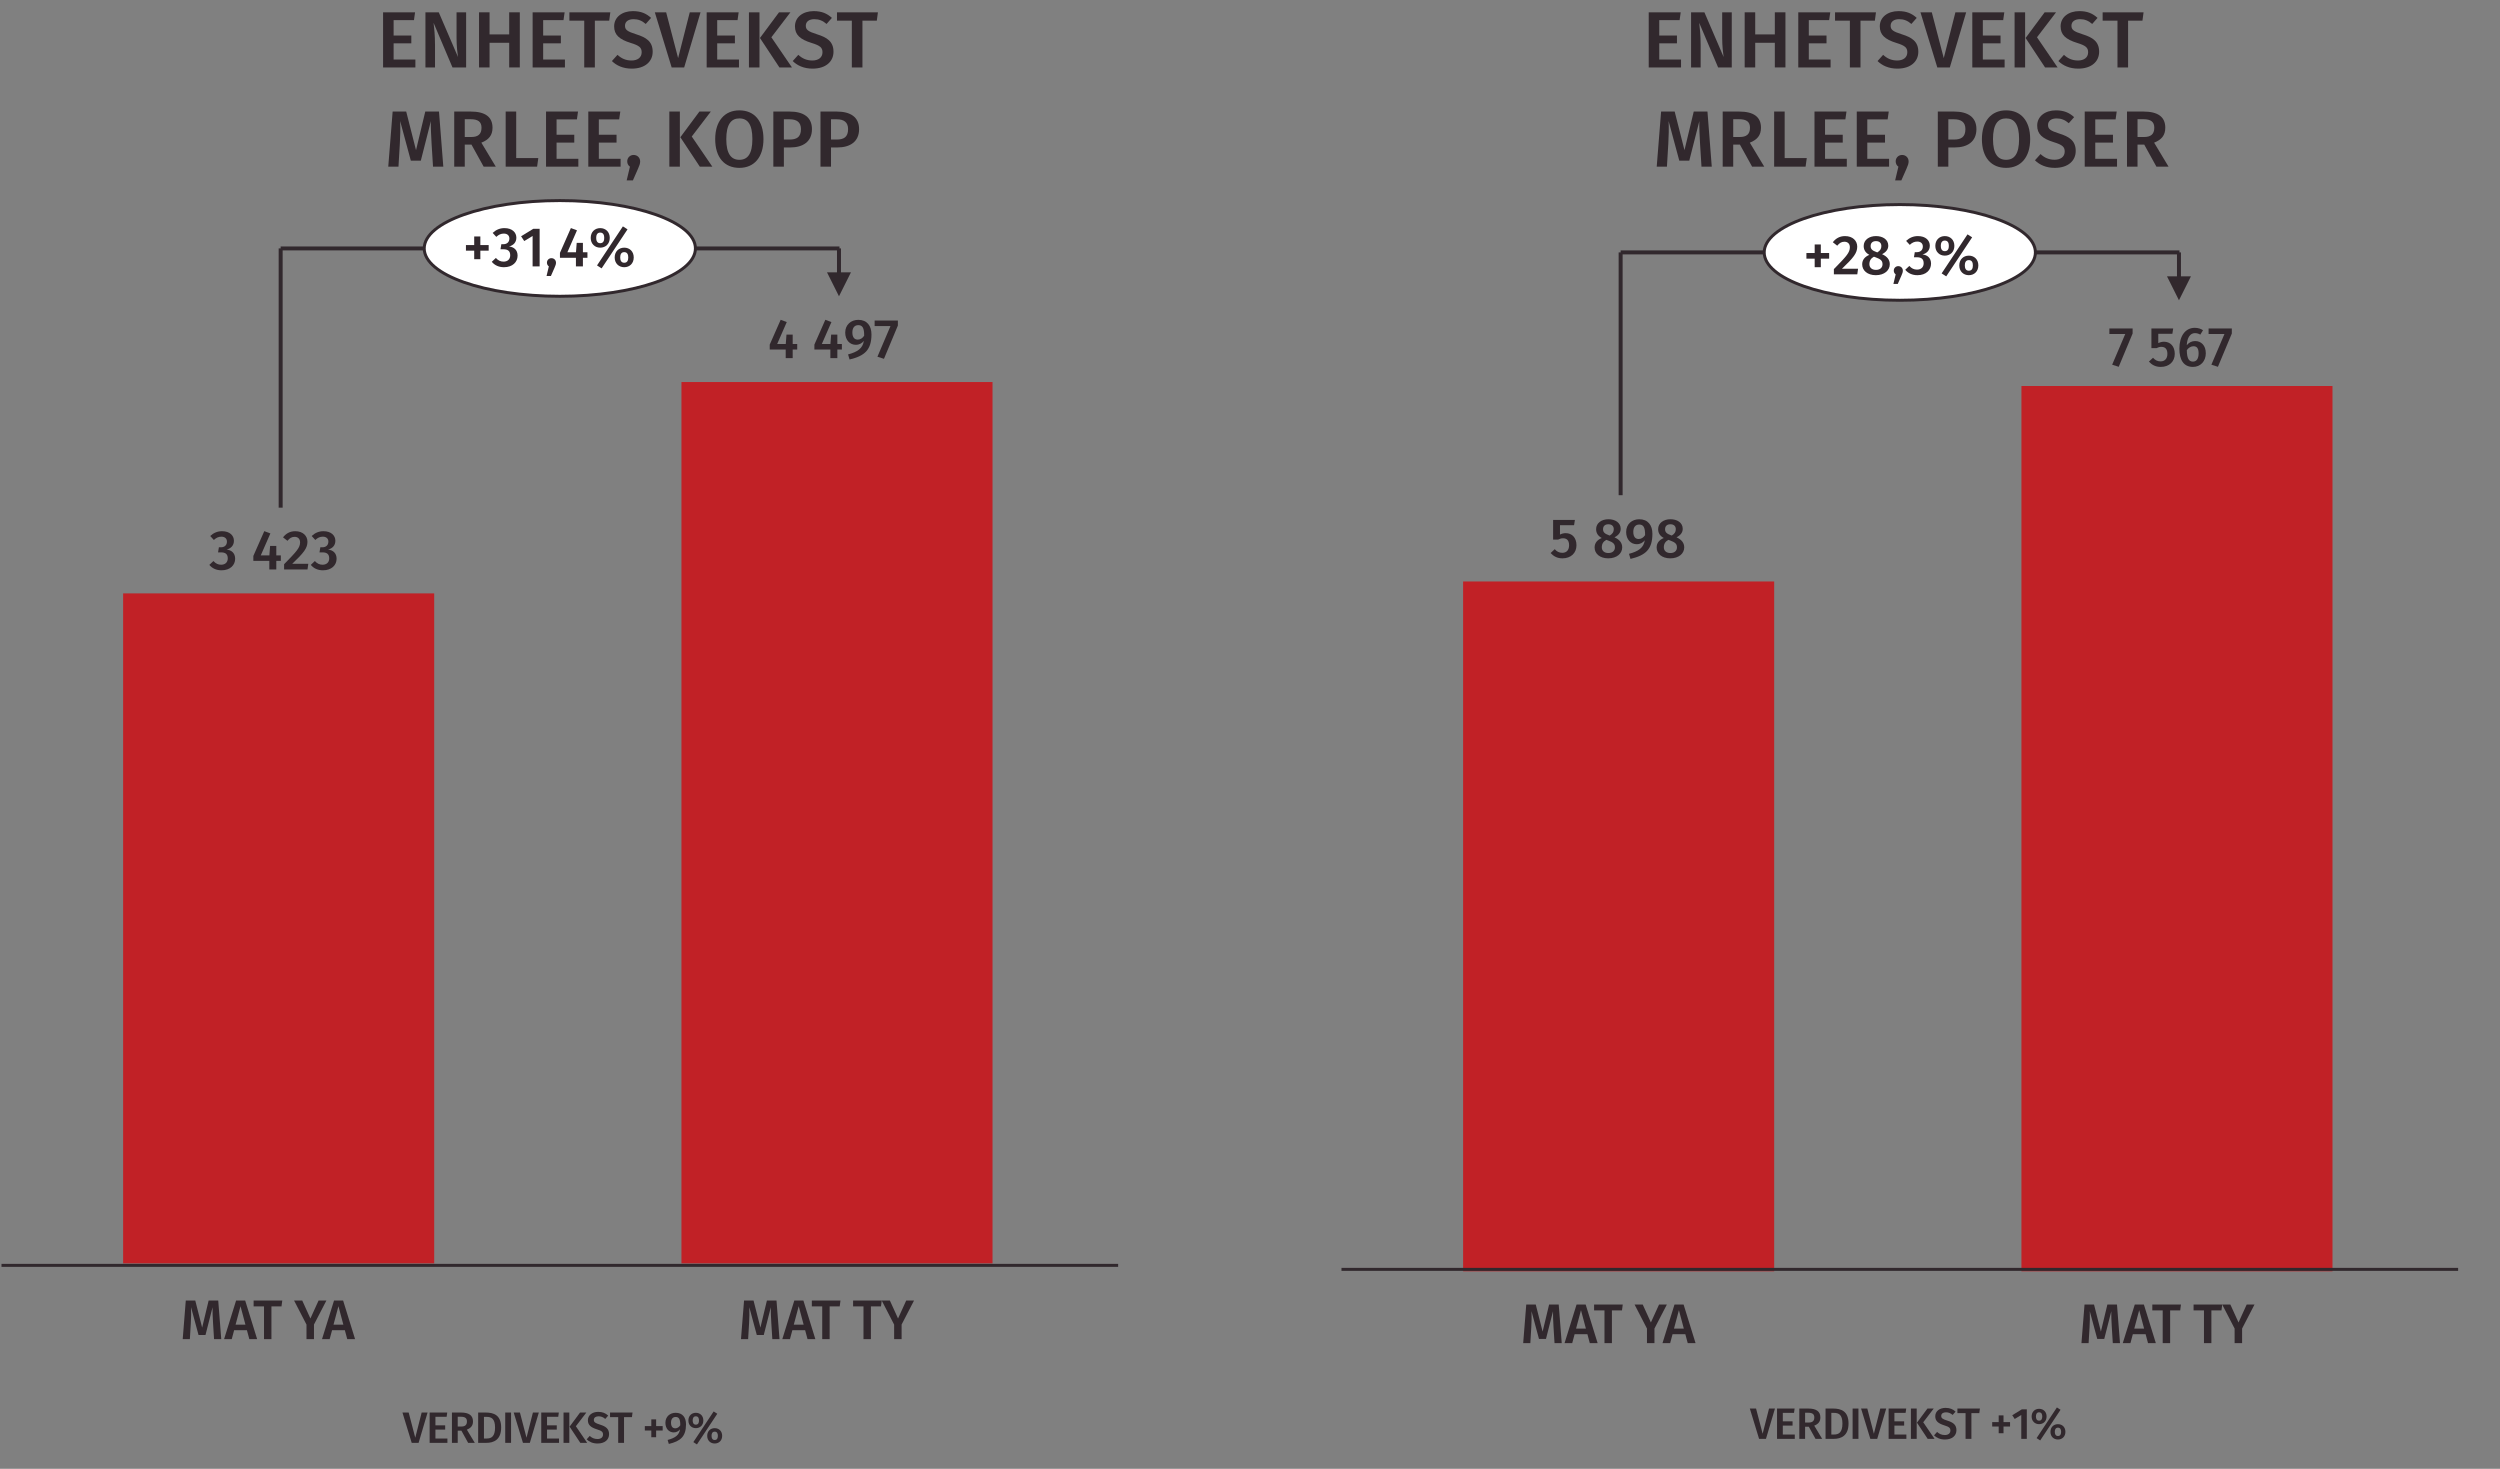 <!-- Generator: Adobe Illustrator 24.1.0, SVG Export Plug-In  -->
<svg version="1.1" xmlns="http://www.w3.org/2000/svg" xmlns:xlink="http://www.w3.org/1999/xlink" x="0px" y="0px"
	 width="626.875px" height="368.298px" viewBox="0 0 626.875 368.298" style="enable-background:new 0 0 626.875 368.298;"
	 xml:space="preserve">
<rect x="0" y="0" width="626.875" height="368.298" fill="#808080" stroke="none"/>
<style type="text/css">
	.st0{fill:#C12126;}
	.st1{clip-path:url(#SVGID_2_);fill:none;stroke:#31282D;stroke-width:0.75;stroke-linejoin:round;stroke-miterlimit:10;}
	.st2{clip-path:url(#SVGID_4_);}
	.st3{fill:#31282D;}
	.st4{clip-path:url(#SVGID_6_);}
	.st5{fill:none;stroke:#31282D;stroke-linejoin:round;stroke-miterlimit:10;}
	.st6{clip-path:url(#SVGID_8_);fill:#FFFFFF;}
	.st7{clip-path:url(#SVGID_8_);fill:none;stroke:#31282D;stroke-width:0.75;stroke-linejoin:round;stroke-miterlimit:10;}
	.st8{clip-path:url(#SVGID_10_);fill:#C12126;}
	.st9{clip-path:url(#SVGID_12_);fill:none;stroke:#31282D;stroke-width:0.75;stroke-linejoin:round;stroke-miterlimit:10;}
	.st10{clip-path:url(#SVGID_14_);}
	.st11{clip-path:url(#SVGID_16_);}
	.st12{clip-path:url(#SVGID_18_);fill:#31282D;}
	.st13{clip-path:url(#SVGID_18_);fill:none;stroke:#31282D;stroke-linejoin:round;stroke-miterlimit:10;}
	.st14{clip-path:url(#SVGID_20_);fill:#FFFFFF;}
	.st15{clip-path:url(#SVGID_20_);fill:none;stroke:#31282D;stroke-width:0.75;stroke-linejoin:round;stroke-miterlimit:10;}
	.st16{clip-path:url(#SVGID_22_);fill:none;stroke:#31282D;stroke-width:0.75;stroke-linejoin:round;stroke-miterlimit:10;}
	.st17{clip-path:url(#SVGID_28_);fill:#FFFFFF;}
	.st18{clip-path:url(#SVGID_28_);fill:none;stroke:#31282D;stroke-width:0.75;stroke-linejoin:round;stroke-miterlimit:10;}
	.st19{clip-path:url(#SVGID_30_);fill:#C12126;}
	.st20{clip-path:url(#SVGID_32_);fill:none;stroke:#31282D;stroke-width:0.75;stroke-linejoin:round;stroke-miterlimit:10;}
	.st21{clip-path:url(#SVGID_38_);fill:#31282D;}
	.st22{clip-path:url(#SVGID_38_);fill:none;stroke:#31282D;stroke-linejoin:round;stroke-miterlimit:10;}
	.st23{clip-path:url(#SVGID_40_);fill:#FFFFFF;}
	.st24{clip-path:url(#SVGID_40_);fill:none;stroke:#31282D;stroke-width:0.75;stroke-linejoin:round;stroke-miterlimit:10;}
</style>
<defs>
</defs>
<path class="st0" d="M170.875,95.794h78v221h-78V95.794z M30.875,148.794h78v168h-78V148.794z"/>
<g>
	<defs>
		<rect id="SVGID_1_" y="74.794" width="285.875" height="248"/>
	</defs>
	<clipPath id="SVGID_2_">
		<use xlink:href="#SVGID_1_"  style="overflow:visible;"/>
	</clipPath>
	<line class="st1" x1="0.375" y1="317.294" x2="280.375" y2="317.294"/>
</g>
<g>
	<defs>
		<rect id="SVGID_3_" y="127.793" width="192.875" height="20"/>
	</defs>
	<clipPath id="SVGID_4_">
		<use xlink:href="#SVGID_3_"  style="overflow:visible;"/>
	</clipPath>
	<g class="st2">
		<path class="st3" d="M58.656,135.594c0,1.177-0.729,1.919-1.835,2.214c1.177,0.111,2.143,0.84,2.143,2.297
			c0,1.611-1.261,2.899-3.418,2.899c-1.289,0-2.325-0.477-3.054-1.358l1.023-0.967c0.574,0.645,1.19,0.925,1.933,0.925
			c1.008,0,1.667-0.603,1.667-1.583c0-1.121-0.63-1.513-1.695-1.513h-0.742l0.21-1.274h0.504c0.882,0,1.513-0.505,1.513-1.43
			c0-0.77-0.546-1.232-1.387-1.232c-0.729,0-1.303,0.267-1.891,0.826l-0.911-0.994c0.841-0.799,1.821-1.204,2.956-1.204
			C57.619,133.2,58.656,134.292,58.656,135.594z"/>
		<path class="st3" d="M69.282,140.637v2.157h-1.751v-2.157h-4.006v-1.232l2.745-6.22l1.527,0.574l-2.409,5.505h2.157l0.182-2.367
			h1.555v2.367h1.135v1.373H69.282z"/>
		<path class="st3" d="M77.094,135.847c0,1.597-0.911,2.759-3.824,5.532h4.034l-0.196,1.415h-5.869v-1.316
			c3.222-3.278,4.006-4.16,4.006-5.491c0-0.868-0.546-1.373-1.359-1.373c-0.742,0-1.232,0.309-1.807,0.995l-1.107-0.869
			c0.756-0.98,1.751-1.54,3.054-1.54C75.973,133.2,77.094,134.375,77.094,135.847z"/>
		<path class="st3" d="M84.093,135.594c0,1.177-0.729,1.919-1.835,2.214c1.177,0.111,2.143,0.84,2.143,2.297
			c0,1.611-1.261,2.899-3.418,2.899c-1.289,0-2.325-0.477-3.054-1.358l1.023-0.967c0.574,0.645,1.19,0.925,1.933,0.925
			c1.008,0,1.667-0.603,1.667-1.583c0-1.121-0.63-1.513-1.695-1.513h-0.742l0.21-1.274h0.504c0.882,0,1.513-0.505,1.513-1.43
			c0-0.77-0.546-1.232-1.387-1.232c-0.729,0-1.303,0.267-1.891,0.826l-0.911-0.994c0.841-0.799,1.821-1.204,2.956-1.204
			C83.057,133.2,84.093,134.292,84.093,135.594z"/>
	</g>
</g>
<g>
	<defs>
		<rect id="SVGID_5_" x="86.875" y="74.793" width="199" height="20.001"/>
	</defs>
	<clipPath id="SVGID_6_">
		<use xlink:href="#SVGID_5_"  style="overflow:visible;"/>
	</clipPath>
	<g class="st4">
		<path class="st3" d="M198.767,87.637v2.157h-1.751v-2.157h-4.006v-1.232l2.745-6.22l1.527,0.574l-2.409,5.505h2.157l0.182-2.367
			h1.555v2.367h1.135v1.373H198.767z"/>
		<path class="st3" d="M209.966,87.637v2.157h-1.751v-2.157h-4.006v-1.232l2.745-6.22l1.527,0.574l-2.409,5.505h2.157l0.182-2.367
			h1.555v2.367h1.135v1.373H209.966z"/>
		<path class="st3" d="M218.521,83.855c0,3.88-1.709,5.394-5.491,6.29l-0.378-1.275c2.354-0.616,3.698-1.526,3.95-3.39
			c-0.448,0.574-1.106,0.98-2.017,0.98c-1.457,0-2.647-1.162-2.647-3.067c0-1.976,1.457-3.193,3.278-3.193
			C217.4,80.2,218.521,81.684,218.521,83.855z M216.686,84.191c0.028-1.946-0.42-2.661-1.471-2.661
			c-0.911,0-1.485,0.631-1.485,1.835c0,1.289,0.588,1.793,1.345,1.793C215.72,85.158,216.266,84.808,216.686,84.191z"/>
		<path class="st3" d="M221.654,89.976l-1.639-0.532l3.278-7.689h-3.979v-1.387h5.827v1.261L221.654,89.976z"/>
	</g>
</g>
<path class="st3" d="M213.375,68.294l-3,6l-3-6H213.375z M210.875,69.294h-1v-7h1V69.294z"/>
<line class="st5" x1="70.375" y1="127.294" x2="70.375" y2="62.294"/>
<line class="st5" x1="70.375" y1="62.294" x2="210.5" y2="62.294"/>
<g>
	<path class="st3" d="M53.673,335.795l-0.252-4.048c-0.084-1.429-0.154-2.928-0.126-3.95l-1.765,6.947h-1.751l-1.877-6.962
		c0.056,1.303,0.028,2.634-0.056,4.021l-0.238,3.992h-1.793l0.77-9.68h2.381l1.723,6.78l1.625-6.78h2.409l0.756,9.68H53.673z"/>
	<path class="st3" d="M58.709,333.554l-0.602,2.241h-1.919l3.011-9.68h2.283l2.998,9.68h-1.961l-0.602-2.241H58.709z M60.307,327.53
		l-1.233,4.623h2.465L60.307,327.53z"/>
	<path class="st3" d="M68.063,327.587v8.208H66.2v-8.208h-2.605v-1.472h7.186l-0.196,1.472H68.063z"/>
	<path class="st3" d="M78.73,335.795h-1.877v-3.656l-3.109-6.023h2.045l2.045,4.497l2.045-4.497h1.961l-3.11,6.01V335.795z"/>
	<path class="st3" d="M83.265,333.554l-0.602,2.241h-1.919l3.011-9.68h2.283l2.998,9.68h-1.961l-0.602-2.241H83.265z M84.862,327.53
		l-1.233,4.623h2.465L84.862,327.53z"/>
</g>
<g>
	<path class="st3" d="M193.659,335.795l-0.252-4.048c-0.084-1.429-0.154-2.928-0.126-3.95l-1.765,6.947h-1.751l-1.877-6.962
		c0.056,1.303,0.028,2.634-0.056,4.021l-0.238,3.992h-1.793l0.77-9.68h2.381l1.723,6.78l1.625-6.78h2.409l0.756,9.68H193.659z"/>
	<path class="st3" d="M198.681,333.554l-0.602,2.241h-1.919l3.011-9.68h2.283l2.998,9.68h-1.961l-0.602-2.241H198.681z
		 M200.278,327.53l-1.233,4.623h2.465L200.278,327.53z"/>
	<path class="st3" d="M208.035,327.587v8.208h-1.863v-8.208h-2.605v-1.472h7.186l-0.196,1.472H208.035z"/>
	<path class="st3" d="M218.381,327.587v8.208h-1.863v-8.208h-2.605v-1.472h7.186l-0.196,1.472H218.381z"/>
	<path class="st3" d="M226.08,335.795h-1.877v-3.656l-3.109-6.023h2.045l2.045,4.497l2.045-4.497h1.961l-3.11,6.01V335.795z"/>
</g>
<g>
	<defs>
		<rect id="SVGID_7_" y="16.91" width="626.875" height="351.388"/>
	</defs>
	<clipPath id="SVGID_8_">
		<use xlink:href="#SVGID_7_"  style="overflow:visible;"/>
	</clipPath>
	<path class="st6" d="M106.375,62.294c0-6.627,15.222-12,34-12s34,5.373,34,12c0,6.627-15.222,12-34,12
		S106.375,68.921,106.375,62.294"/>
	<ellipse class="st7" cx="140.375" cy="62.294" rx="34" ry="12"/>
</g>
<g>
	<path class="st3" d="M122.534,61.444v1.414h-2.087v2.144h-1.541v-2.144h-2.073v-1.414h2.073V59.3h1.541v2.144H122.534z"/>
	<path class="st3" d="M129.477,59.594c0,1.177-0.729,1.919-1.835,2.214c1.177,0.111,2.143,0.84,2.143,2.297
		c0,1.611-1.261,2.899-3.418,2.899c-1.289,0-2.325-0.477-3.054-1.358l1.023-0.967c0.574,0.645,1.19,0.925,1.933,0.925
		c1.009,0,1.667-0.603,1.667-1.583c0-1.121-0.63-1.513-1.695-1.513h-0.742l0.21-1.274h0.504c0.882,0,1.513-0.505,1.513-1.43
		c0-0.77-0.546-1.232-1.387-1.232c-0.729,0-1.303,0.267-1.891,0.826l-0.911-0.994c0.841-0.799,1.821-1.204,2.956-1.204
		C128.441,57.2,129.477,58.292,129.477,59.594z"/>
	<path class="st3" d="M133.55,66.794v-7.62l-2.101,1.274l-0.784-1.204l3.067-1.877h1.583v9.427H133.55z"/>
	<path class="st3" d="M139.415,65.87c0,0.364-0.112,0.7-0.364,1.261l-0.91,2.073h-1.093l0.574-2.409
		c-0.308-0.21-0.476-0.546-0.476-0.938c0-0.63,0.49-1.121,1.121-1.121C138.925,64.735,139.415,65.226,139.415,65.87z"/>
	<path class="st3" d="M146.165,64.637v2.157h-1.751v-2.157h-4.006v-1.232l2.745-6.22l1.527,0.574l-2.409,5.505h2.157l0.182-2.367
		h1.555v2.367h1.135v1.373H146.165z"/>
	<path class="st3" d="M152.899,59.651c0,1.498-1.037,2.451-2.396,2.451c-1.345,0-2.381-0.953-2.381-2.451
		c0-1.499,1.037-2.451,2.381-2.451C151.862,57.2,152.899,58.152,152.899,59.651z M149.495,59.651c0,0.658,0.21,1.33,1.008,1.33
		c0.812,0,1.009-0.658,1.009-1.33c0-0.658-0.196-1.331-1.009-1.331C149.705,58.32,149.495,58.978,149.495,59.651z M150.853,67.298
		l-1.148-0.742l6.485-9.791l1.163,0.742L150.853,67.298z M158.908,64.553c0,1.499-1.022,2.451-2.381,2.451s-2.396-0.952-2.396-2.451
		s1.037-2.451,2.396-2.451S158.908,63.054,158.908,64.553z M155.518,64.553c0,0.658,0.21,1.331,1.009,1.331
		c0.812,0,1.008-0.658,1.008-1.331c0-0.658-0.196-1.331-1.008-1.331C155.728,63.222,155.518,63.88,155.518,64.553z"/>
</g>
<g>
	<path class="st3" d="M98.698,5.048v3.86h4.441v1.961h-4.441v4.061h5.461v1.98h-8.102V3.087h8.022l-0.28,1.961H98.698z"/>
	<path class="st3" d="M113.459,16.91l-4.741-11.183c0.14,1.221,0.36,2.98,0.36,5.541v5.642h-2.401V3.087h3.341l4.821,11.203
		c-0.12-0.761-0.36-2.761-0.36-4.722V3.087h2.401V16.91H113.459z"/>
	<path class="st3" d="M122.758,10.729v6.182h-2.641V3.087h2.641v5.541h4.921V3.087h2.661V16.91h-2.661v-6.182H122.758z"/>
	<path class="st3" d="M136.198,5.048v3.86h4.441v1.961h-4.441v4.061h5.461v1.98h-8.102V3.087h8.022l-0.28,1.961H136.198z"/>
	<path class="st3" d="M149.159,5.188V16.91h-2.661V5.188h-3.721V3.087h10.262l-0.28,2.101H149.159z"/>
	<path class="st3" d="M163.259,4.487l-1.34,1.521c-0.96-0.84-1.92-1.2-3.061-1.2c-1.24,0-2.141,0.561-2.141,1.641
		c0,1,0.541,1.44,2.841,2.16c2.42,0.76,4.101,1.761,4.101,4.361c0,2.48-1.94,4.24-5.241,4.24c-2.201,0-3.841-0.78-4.981-1.9
		l1.4-1.561c0.96,0.9,2.081,1.421,3.521,1.421c1.48,0,2.541-0.721,2.541-2.061c0-1.16-0.58-1.681-2.741-2.341
		c-2.9-0.899-4.161-2.061-4.161-4.16c0-2.301,1.98-3.821,4.701-3.821C160.719,2.787,162.059,3.388,163.259,4.487z"/>
	<path class="st3" d="M168.418,16.91l-4.221-13.823h2.841l3,11.482l2.92-11.482h2.701l-4.101,13.823H168.418z"/>
	<path class="st3" d="M179.838,5.048v3.86h4.441v1.961h-4.441v4.061h5.461v1.98h-8.102V3.087h8.022l-0.28,1.961H179.838z"/>
	<path class="st3" d="M187.797,16.91V3.087h2.641V16.91H187.797z M198.58,16.91h-3.141l-4.881-7.382l4.781-6.441h2.86l-4.781,6.262
		L198.58,16.91z"/>
	<path class="st3" d="M208.599,4.487l-1.34,1.521c-0.96-0.84-1.92-1.2-3.061-1.2c-1.24,0-2.141,0.561-2.141,1.641
		c0,1,0.541,1.44,2.841,2.16c2.42,0.76,4.101,1.761,4.101,4.361c0,2.48-1.94,4.24-5.241,4.24c-2.201,0-3.841-0.78-4.981-1.9
		l1.4-1.561c0.96,0.9,2.081,1.421,3.521,1.421c1.48,0,2.541-0.721,2.541-2.061c0-1.16-0.58-1.681-2.741-2.341
		c-2.9-0.899-4.161-2.061-4.161-4.16c0-2.301,1.98-3.821,4.701-3.821C206.059,2.787,207.399,3.388,208.599,4.487z"/>
	<path class="st3" d="M216.258,5.188V16.91h-2.661V5.188h-3.721V3.087h10.262l-0.28,2.101H216.258z"/>
</g>
<g>
	<path class="st3" d="M416.058,5.048v3.86h4.441v1.961h-4.441v4.061h5.462v1.98h-8.103V3.087h8.022l-0.28,1.961H416.058z"/>
	<path class="st3" d="M430.819,16.91l-4.741-11.183c0.14,1.221,0.36,2.98,0.36,5.541v5.642h-2.401V3.087h3.341l4.821,11.203
		c-0.12-0.761-0.36-2.761-0.36-4.722V3.087h2.401V16.91H430.819z"/>
	<path class="st3" d="M440.118,10.729v6.182h-2.641V3.087h2.641v5.541h4.921V3.087h2.661V16.91h-2.661v-6.182H440.118z"/>
	<path class="st3" d="M453.558,5.048v3.86h4.441v1.961h-4.441v4.061h5.462v1.98h-8.103V3.087h8.022l-0.28,1.961H453.558z"/>
	<path class="st3" d="M466.518,5.188V16.91h-2.661V5.188h-3.721V3.087h10.263l-0.28,2.101H466.518z"/>
	<path class="st3" d="M480.619,4.487l-1.341,1.521c-0.96-0.84-1.92-1.2-3.061-1.2c-1.24,0-2.141,0.561-2.141,1.641
		c0,1,0.541,1.44,2.841,2.16c2.421,0.76,4.102,1.761,4.102,4.361c0,2.48-1.94,4.24-5.241,4.24c-2.201,0-3.841-0.78-4.981-1.9
		l1.4-1.561c0.96,0.9,2.08,1.421,3.521,1.421c1.48,0,2.541-0.721,2.541-2.061c0-1.16-0.58-1.681-2.741-2.341
		c-2.9-0.899-4.16-2.061-4.16-4.16c0-2.301,1.98-3.821,4.7-3.821C478.078,2.787,479.419,3.388,480.619,4.487z"/>
	<path class="st3" d="M485.778,16.91l-4.222-13.823h2.841l3.001,11.482l2.92-11.482h2.701l-4.101,13.823H485.778z"/>
	<path class="st3" d="M497.197,5.048v3.86h4.441v1.961h-4.441v4.061h5.462v1.98h-8.103V3.087h8.022l-0.28,1.961H497.197z"/>
	<path class="st3" d="M505.157,16.91V3.087h2.641V16.91H505.157z M515.939,16.91h-3.141l-4.881-7.382l4.781-6.441h2.86l-4.781,6.262
		L515.939,16.91z"/>
	<path class="st3" d="M525.959,4.487l-1.341,1.521c-0.96-0.84-1.92-1.2-3.061-1.2c-1.24,0-2.141,0.561-2.141,1.641
		c0,1,0.541,1.44,2.841,2.16c2.421,0.76,4.102,1.761,4.102,4.361c0,2.48-1.94,4.24-5.241,4.24c-2.201,0-3.841-0.78-4.981-1.9
		l1.4-1.561c0.96,0.9,2.08,1.421,3.521,1.421c1.48,0,2.541-0.721,2.541-2.061c0-1.16-0.58-1.681-2.741-2.341
		c-2.9-0.899-4.16-2.061-4.16-4.16c0-2.301,1.98-3.821,4.7-3.821C523.418,2.787,524.759,3.388,525.959,4.487z"/>
	<path class="st3" d="M533.618,5.188V16.91h-2.661V5.188h-3.721V3.087h10.263l-0.28,2.101H533.618z"/>
</g>
<g>
	<path class="st3" d="M108.58,41.794l-0.36-5.781c-0.12-2.04-0.22-4.181-0.18-5.642l-2.521,9.923h-2.5l-2.681-9.942
		c0.08,1.86,0.04,3.761-0.08,5.741l-0.34,5.701h-2.561l1.1-13.823h3.401l2.46,9.683l2.32-9.683h3.441l1.08,13.823H108.58z"/>
	<path class="st3" d="M116.538,36.253v5.541h-2.641V27.971h4.121c3.621,0,5.481,1.32,5.481,4.062c0,1.88-0.92,3-2.8,3.74
		l3.621,6.021h-3.041l-3.061-5.541H116.538z M118.179,34.353c1.64,0,2.561-0.66,2.561-2.32c0-1.501-0.86-2.141-2.781-2.141h-1.42
		v4.461H118.179z"/>
</g>
<g>
	<path class="st3" d="M134.979,39.634l-0.3,2.16h-7.882V27.971h2.641v11.663H134.979z"/>
	<path class="st3" d="M139.558,29.932v3.86h4.441v1.961h-4.441v4.061h5.461v1.98h-8.102V27.971h8.022l-0.28,1.961H139.558z"/>
	<path class="st3" d="M150.158,29.932v3.86h4.441v1.961h-4.441v4.061h5.461v1.98h-8.102V27.971h8.022l-0.28,1.961H150.158z"/>
	<path class="st3" d="M160.518,40.474c0,0.521-0.16,1-0.52,1.801l-1.3,2.96h-1.561l0.82-3.44c-0.44-0.3-0.68-0.78-0.68-1.34
		c0-0.9,0.7-1.601,1.6-1.601C159.818,38.854,160.518,39.554,160.518,40.474z"/>
	<path class="st3" d="M167.837,41.794V27.971h2.641v13.823H167.837z M178.62,41.794h-3.141l-4.881-7.382l4.781-6.441h2.86
		l-4.781,6.262L178.62,41.794z"/>
	<path class="st3" d="M191.439,34.873c0,4.562-2.341,7.222-6.042,7.222s-6.061-2.58-6.061-7.201c0-4.541,2.36-7.222,6.061-7.222
		S191.439,30.252,191.439,34.873z M182.117,34.893c0,3.721,1.26,5.181,3.281,5.181c2.061,0,3.261-1.46,3.261-5.201
		c0-3.7-1.18-5.181-3.261-5.181C183.337,29.692,182.117,31.172,182.117,34.893z"/>
	<path class="st3" d="M203.599,32.373c0,3.181-2.3,4.601-5.421,4.601h-1.621v4.821h-2.641V27.971h4.081
		C201.479,27.971,203.599,29.392,203.599,32.373z M200.839,32.373c0-1.74-1.061-2.461-2.861-2.461h-1.42v5.081h1.42
		C199.738,34.993,200.839,34.393,200.839,32.373z"/>
	<path class="st3" d="M215.418,32.373c0,3.181-2.3,4.601-5.421,4.601h-1.621v4.821h-2.641V27.971h4.081
		C213.298,27.971,215.418,29.392,215.418,32.373z M212.658,32.373c0-1.74-1.061-2.461-2.861-2.461h-1.42v5.081h1.42
		C211.558,34.993,212.658,34.393,212.658,32.373z"/>
</g>
<g>
	<defs>
		<rect id="SVGID_9_" x="335.875" y="96.794" width="281" height="221.999"/>
	</defs>
	<clipPath id="SVGID_10_">
		<use xlink:href="#SVGID_9_"  style="overflow:visible;"/>
	</clipPath>
	<path class="st8" d="M506.875,96.794h78v222h-78V96.794z M366.875,145.794h78v173h-78V145.794z"/>
</g>
<g>
	<defs>
		<rect id="SVGID_11_" x="328.875" y="75.794" width="292.999" height="249"/>
	</defs>
	<clipPath id="SVGID_12_">
		<use xlink:href="#SVGID_11_"  style="overflow:visible;"/>
	</clipPath>
	<line class="st9" x1="336.375" y1="318.294" x2="616.375" y2="318.294"/>
</g>
<g>
	<defs>
		<rect id="SVGID_13_" x="328.875" y="124.794" width="200" height="20"/>
	</defs>
	<clipPath id="SVGID_14_">
		<use xlink:href="#SVGID_13_"  style="overflow:visible;"/>
	</clipPath>
	<g class="st10">
		<path class="st3" d="M391.167,131.698v2.34c0.477-0.238,0.967-0.351,1.429-0.351c1.569,0,2.704,1.121,2.704,3.04
			c0,1.933-1.387,3.277-3.517,3.277c-1.316,0-2.241-0.532-2.969-1.331l1.036-0.966c0.504,0.588,1.106,0.91,1.891,0.91
			c1.051,0,1.709-0.672,1.709-1.891c0-1.303-0.644-1.751-1.513-1.751c-0.434,0-0.784,0.098-1.219,0.322h-1.274v-4.931h5.463
			l-0.21,1.33H391.167z"/>
		<path class="st3" d="M406.767,137.259c0,1.541-1.359,2.745-3.502,2.745c-2.115,0-3.418-1.19-3.418-2.718
			c0-1.148,0.672-1.904,1.793-2.381c-1.009-0.546-1.415-1.303-1.415-2.228c0-1.54,1.4-2.479,3.082-2.479
			c1.667,0,3.081,0.84,3.081,2.409c0,0.868-0.49,1.582-1.555,2.129C406.122,135.312,406.767,136.138,406.767,137.259z
			 M404.945,137.259c0-0.883-0.463-1.275-1.723-1.737l-0.435-0.154c-0.757,0.406-1.135,1.009-1.135,1.863
			c0,0.896,0.645,1.442,1.653,1.442C404.356,138.673,404.945,138.072,404.945,137.259z M401.962,132.707
			c0,0.799,0.504,1.148,1.414,1.484l0.267,0.099c0.742-0.462,1.009-0.925,1.009-1.597c0-0.742-0.463-1.233-1.345-1.233
			C402.494,131.459,401.962,131.88,401.962,132.707z"/>
		<path class="st3" d="M414.34,133.855c0,3.88-1.709,5.394-5.491,6.29l-0.378-1.275c2.353-0.616,3.697-1.526,3.949-3.39
			c-0.447,0.574-1.106,0.98-2.017,0.98c-1.457,0-2.647-1.162-2.647-3.067c0-1.976,1.457-3.193,3.277-3.193
			C413.219,130.2,414.34,131.684,414.34,133.855z M412.505,134.191c0.027-1.946-0.421-2.661-1.472-2.661
			c-0.91,0-1.484,0.631-1.484,1.835c0,1.289,0.588,1.793,1.345,1.793C411.538,135.158,412.084,134.808,412.505,134.191z"/>
		<path class="st3" d="M422.32,137.259c0,1.541-1.359,2.745-3.502,2.745c-2.115,0-3.418-1.19-3.418-2.718
			c0-1.148,0.672-1.904,1.793-2.381c-1.009-0.546-1.415-1.303-1.415-2.228c0-1.54,1.4-2.479,3.082-2.479
			c1.667,0,3.081,0.84,3.081,2.409c0,0.868-0.49,1.582-1.555,2.129C421.676,135.312,422.32,136.138,422.32,137.259z
			 M420.499,137.259c0-0.883-0.462-1.275-1.723-1.737l-0.435-0.154c-0.757,0.406-1.135,1.009-1.135,1.863
			c0,0.896,0.645,1.442,1.653,1.442C419.91,138.673,420.499,138.072,420.499,137.259z M417.516,132.707
			c0,0.799,0.504,1.148,1.414,1.484l0.267,0.099c0.742-0.462,1.009-0.925,1.009-1.597c0-0.742-0.463-1.233-1.345-1.233
			C418.048,131.459,417.516,131.88,417.516,132.707z"/>
	</g>
</g>
<g>
	<defs>
		<rect id="SVGID_15_" x="422.875" y="76.794" width="199" height="20"/>
	</defs>
	<clipPath id="SVGID_16_">
		<use xlink:href="#SVGID_15_"  style="overflow:visible;"/>
	</clipPath>
	<g class="st11">
		<path class="st3" d="M531.265,91.976l-1.64-0.532l3.278-7.689h-3.979v-1.387h5.827v1.261L531.265,91.976z"/>
		<path class="st3" d="M541.189,83.698v2.34c0.477-0.238,0.967-0.351,1.429-0.351c1.569,0,2.704,1.121,2.704,3.04
			c0,1.933-1.387,3.277-3.517,3.277c-1.316,0-2.241-0.532-2.969-1.331l1.036-0.966c0.504,0.588,1.106,0.91,1.891,0.91
			c1.051,0,1.709-0.672,1.709-1.891c0-1.303-0.645-1.751-1.513-1.751c-0.434,0-0.784,0.098-1.219,0.322h-1.274v-4.931h5.463
			l-0.21,1.33H541.189z"/>
		<path class="st3" d="M553.106,88.586c0,1.976-1.316,3.418-3.222,3.418c-2.409,0-3.404-1.863-3.404-4.566
			c0-3.151,1.472-5.238,3.866-5.238c0.827,0,1.513,0.237,2.06,0.602l-0.673,1.106c-0.406-0.237-0.854-0.378-1.358-0.378
			c-1.19,0-1.947,1.135-2.045,3.025c0.603-0.728,1.316-1.036,2.115-1.036C551.916,85.519,553.106,86.583,553.106,88.586z
			 M551.3,88.615c0-1.345-0.49-1.793-1.289-1.793c-0.645,0-1.232,0.378-1.667,0.967c0.028,2.017,0.463,2.885,1.541,2.885
			C550.837,90.673,551.3,89.847,551.3,88.615z"/>
		<path class="st3" d="M556.143,91.976l-1.64-0.532l3.278-7.689h-3.979v-1.387h5.827v1.261L556.143,91.976z"/>
	</g>
</g>
<g>
	<defs>
		<rect id="SVGID_17_" y="16.91" width="626.875" height="351.388"/>
	</defs>
	<clipPath id="SVGID_18_">
		<use xlink:href="#SVGID_17_"  style="overflow:visible;"/>
	</clipPath>
	<path class="st12" d="M549.375,69.294l-3,6l-3-6H549.375z M546.875,70.294h-1v-7h1V70.294z"/>
	<line class="st13" x1="406.375" y1="63.294" x2="546.5" y2="63.294"/>
	<line class="st13" x1="406.375" y1="124.169" x2="406.375" y2="63.294"/>
</g>
<g>
	<path class="st3" d="M389.798,336.795l-0.253-4.048c-0.084-1.429-0.153-2.928-0.126-3.95l-1.765,6.947h-1.751l-1.877-6.962
		c0.056,1.303,0.028,2.634-0.056,4.021l-0.238,3.992h-1.793l0.771-9.68h2.381l1.723,6.78l1.625-6.78h2.409l0.757,9.68H389.798z"/>
	<path class="st3" d="M394.834,334.554l-0.603,2.241h-1.919l3.012-9.68h2.283l2.998,9.68h-1.961l-0.603-2.241H394.834z
		 M396.431,328.53l-1.232,4.623h2.466L396.431,328.53z"/>
	<path class="st3" d="M404.187,328.587v8.208h-1.863v-8.208h-2.605v-1.472h7.186l-0.195,1.472H404.187z"/>
	<path class="st3" d="M414.855,336.795h-1.877v-3.656l-3.11-6.023h2.046l2.045,4.497l2.045-4.497h1.961l-3.109,6.01V336.795z"/>
	<path class="st3" d="M419.39,334.554l-0.603,2.241h-1.919l3.012-9.68h2.283l2.998,9.68H423.2l-0.603-2.241H419.39z M420.986,328.53
		l-1.232,4.623h2.466L420.986,328.53z"/>
</g>
<g>
	<path class="st3" d="M529.784,336.795l-0.253-4.048c-0.084-1.429-0.153-2.928-0.126-3.95l-1.765,6.947h-1.751l-1.877-6.962
		c0.056,1.303,0.028,2.634-0.056,4.021l-0.238,3.992h-1.793l0.771-9.68h2.381l1.723,6.78l1.625-6.78h2.409l0.757,9.68H529.784z"/>
	<path class="st3" d="M534.807,334.554l-0.603,2.241h-1.919l3.012-9.68h2.283l2.998,9.68h-1.961l-0.603-2.241H534.807z
		 M536.403,328.53l-1.232,4.623h2.466L536.403,328.53z"/>
	<path class="st3" d="M544.16,328.587v8.208h-1.863v-8.208h-2.605v-1.472h7.186l-0.195,1.472H544.16z"/>
	<path class="st3" d="M554.506,328.587v8.208h-1.863v-8.208h-2.605v-1.472h7.186l-0.195,1.472H554.506z"/>
	<path class="st3" d="M562.206,336.795h-1.877v-3.656l-3.11-6.023h2.045l2.046,4.497l2.045-4.497h1.961l-3.109,6.01V336.795z"/>
</g>
<g>
	<defs>
		<rect id="SVGID_19_" y="16.91" width="626.875" height="351.388"/>
	</defs>
	<clipPath id="SVGID_20_">
		<use xlink:href="#SVGID_19_"  style="overflow:visible;"/>
	</clipPath>
	<path class="st14" d="M442.375,63.294c0-6.627,15.222-12,34-12c18.778,0,34,5.373,34,12c0,6.627-15.222,12-34,12
		C457.597,75.294,442.375,69.921,442.375,63.294"/>
	<ellipse class="st15" cx="476.375" cy="63.294" rx="34" ry="12"/>
</g>
<g>
	<path class="st3" d="M458.659,63.444v1.414h-2.087v2.144h-1.541v-2.144h-2.073v-1.414h2.073V61.3h1.541v2.144H458.659z"/>
	<path class="st3" d="M465.7,61.847c0,1.597-0.91,2.759-3.823,5.532h4.034l-0.196,1.415h-5.869v-1.316
		c3.222-3.278,4.006-4.16,4.006-5.491c0-0.868-0.546-1.373-1.358-1.373c-0.743,0-1.233,0.309-1.808,0.995l-1.106-0.869
		c0.757-0.98,1.751-1.54,3.054-1.54C464.58,59.2,465.7,60.375,465.7,61.847z"/>
	<path class="st3" d="M473.863,66.259c0,1.541-1.359,2.745-3.502,2.745c-2.115,0-3.418-1.19-3.418-2.718
		c0-1.148,0.672-1.904,1.793-2.381c-1.009-0.546-1.415-1.303-1.415-2.228c0-1.54,1.4-2.479,3.082-2.479
		c1.667,0,3.081,0.84,3.081,2.409c0,0.868-0.49,1.582-1.555,2.129C473.219,64.312,473.863,65.138,473.863,66.259z M472.042,66.259
		c0-0.883-0.462-1.275-1.723-1.737l-0.435-0.154c-0.757,0.406-1.135,1.009-1.135,1.863c0,0.896,0.645,1.442,1.653,1.442
		C471.453,67.673,472.042,67.072,472.042,66.259z M469.059,61.707c0,0.799,0.504,1.148,1.414,1.484l0.267,0.099
		c0.742-0.462,1.009-0.925,1.009-1.597c0-0.742-0.463-1.233-1.345-1.233C469.591,60.459,469.059,60.88,469.059,61.707z"/>
	<path class="st3" d="M477.137,67.87c0,0.364-0.112,0.7-0.364,1.261l-0.91,2.073h-1.093l0.574-2.409
		c-0.308-0.21-0.477-0.546-0.477-0.938c0-0.63,0.49-1.121,1.121-1.121C476.646,66.735,477.137,67.226,477.137,67.87z"/>
	<path class="st3" d="M483.9,61.594c0,1.177-0.729,1.919-1.835,2.214c1.177,0.111,2.144,0.84,2.144,2.297
		c0,1.611-1.261,2.899-3.418,2.899c-1.289,0-2.325-0.477-3.054-1.358l1.022-0.967c0.574,0.645,1.19,0.925,1.933,0.925
		c1.009,0,1.667-0.603,1.667-1.583c0-1.121-0.63-1.513-1.694-1.513h-0.743l0.211-1.274h0.504c0.883,0,1.513-0.505,1.513-1.43
		c0-0.77-0.546-1.232-1.387-1.232c-0.729,0-1.303,0.267-1.891,0.826l-0.911-0.994c0.841-0.799,1.821-1.204,2.956-1.204
		C482.864,59.2,483.9,60.292,483.9,61.594z"/>
	<path class="st3" d="M490.059,61.651c0,1.498-1.036,2.451-2.396,2.451c-1.345,0-2.381-0.953-2.381-2.451
		c0-1.499,1.036-2.451,2.381-2.451C489.023,59.2,490.059,60.152,490.059,61.651z M486.655,61.651c0,0.658,0.211,1.33,1.009,1.33
		c0.812,0,1.009-0.658,1.009-1.33c0-0.658-0.196-1.331-1.009-1.331C486.866,60.32,486.655,60.978,486.655,61.651z M488.015,69.298
		l-1.148-0.742l6.485-9.791l1.162,0.742L488.015,69.298z M496.068,66.553c0,1.499-1.022,2.451-2.381,2.451s-2.396-0.952-2.396-2.451
		s1.037-2.451,2.396-2.451S496.068,65.054,496.068,66.553z M492.679,66.553c0,0.658,0.21,1.331,1.009,1.331
		c0.812,0,1.009-0.658,1.009-1.331c0-0.658-0.196-1.331-1.009-1.331C492.889,65.222,492.679,65.88,492.679,66.553z"/>
</g>
<g>
	<path class="st3" d="M426.647,41.794l-0.36-5.781c-0.12-2.04-0.22-4.181-0.18-5.642l-2.521,9.923h-2.501l-2.681-9.942
		c0.08,1.86,0.04,3.761-0.079,5.741l-0.341,5.701h-2.561l1.101-13.823h3.4l2.461,9.683l2.32-9.683h3.44l1.08,13.823H426.647z"/>
	<path class="st3" d="M434.605,36.253v5.541h-2.641V27.971h4.121c3.621,0,5.481,1.32,5.481,4.062c0,1.88-0.921,3-2.801,3.74
		l3.621,6.021h-3.041l-3.061-5.541H434.605z M436.246,34.353c1.641,0,2.561-0.66,2.561-2.32c0-1.501-0.86-2.141-2.78-2.141h-1.421
		v4.461H436.246z"/>
</g>
<g>
	<path class="st3" d="M453.047,39.634l-0.3,2.16h-7.882V27.971h2.641v11.663H453.047z"/>
	<path class="st3" d="M457.626,29.932v3.86h4.441v1.961h-4.441v4.061h5.461v1.98h-8.102V27.971h8.021l-0.279,1.961H457.626z"/>
	<path class="st3" d="M468.225,29.932v3.86h4.441v1.961h-4.441v4.061h5.461v1.98h-8.102V27.971h8.021l-0.279,1.961H468.225z"/>
	<path class="st3" d="M478.586,40.474c0,0.521-0.16,1-0.52,1.801l-1.301,2.96h-1.56l0.819-3.44c-0.439-0.3-0.68-0.78-0.68-1.34
		c0-0.9,0.7-1.601,1.601-1.601C477.886,38.854,478.586,39.554,478.586,40.474z"/>
	<path class="st3" d="M495.588,32.373c0,3.181-2.301,4.601-5.422,4.601h-1.62v4.821h-2.641V27.971h4.081
		C493.467,27.971,495.588,29.392,495.588,32.373z M492.827,32.373c0-1.74-1.061-2.461-2.86-2.461h-1.421v5.081h1.421
		C491.726,34.993,492.827,34.393,492.827,32.373z"/>
	<path class="st3" d="M509.067,34.873c0,4.562-2.341,7.222-6.041,7.222c-3.701,0-6.062-2.58-6.062-7.201
		c0-4.541,2.36-7.222,6.062-7.222C506.726,27.671,509.067,30.252,509.067,34.873z M499.745,34.893c0,3.721,1.261,5.181,3.281,5.181
		c2.06,0,3.261-1.46,3.261-5.201c0-3.7-1.181-5.181-3.261-5.181C500.966,29.692,499.745,31.172,499.745,34.893z"/>
	<path class="st3" d="M520.087,29.372l-1.34,1.521c-0.961-0.84-1.921-1.2-3.061-1.2c-1.241,0-2.141,0.561-2.141,1.641
		c0,1,0.54,1.44,2.84,2.16c2.421,0.76,4.102,1.761,4.102,4.361c0,2.48-1.94,4.24-5.241,4.24c-2.2,0-3.841-0.78-4.981-1.9l1.4-1.561
		c0.96,0.9,2.081,1.421,3.521,1.421c1.48,0,2.541-0.721,2.541-2.061c0-1.16-0.58-1.681-2.74-2.341
		c-2.901-0.899-4.161-2.061-4.161-4.16c0-2.301,1.98-3.821,4.701-3.821C517.547,27.671,518.887,28.272,520.087,29.372z"/>
	<path class="st3" d="M525.385,29.932v3.86h4.441v1.961h-4.441v4.061h5.461v1.98h-8.102V27.971h8.021l-0.279,1.961H525.385z"/>
	<path class="st3" d="M535.985,36.253v5.541h-2.641V27.971h4.121c3.621,0,5.481,1.32,5.481,4.062c0,1.88-0.921,3-2.801,3.74
		l3.621,6.021h-3.041l-3.061-5.541H535.985z M537.626,34.353c1.641,0,2.561-0.66,2.561-2.32c0-1.501-0.86-2.141-2.78-2.141h-1.421
		v4.461H537.626z"/>
</g>
<g>
	<path class="st3" d="M103.235,361.795l-2.321-7.603h1.562l1.65,6.315l1.606-6.315h1.485l-2.255,7.603H103.235z"/>
	<path class="st3" d="M109.186,355.271v2.124h2.442v1.078h-2.442v2.233h3.003v1.089h-4.456v-7.603h4.412l-0.154,1.078H109.186z"/>
	<path class="st3" d="M114.774,358.747v3.048h-1.452v-7.603h2.266c1.992,0,3.015,0.727,3.015,2.233c0,1.034-0.506,1.65-1.54,2.058
		l1.991,3.312h-1.672l-1.683-3.048H114.774z M115.677,357.702c0.902,0,1.408-0.363,1.408-1.276c0-0.825-0.473-1.177-1.529-1.177
		h-0.781v2.453H115.677z"/>
	<path class="st3" d="M125.665,357.955c0,3.081-1.881,3.84-3.696,3.84H119.9v-7.603h1.87
		C123.773,354.192,125.665,354.809,125.665,357.955z M121.352,360.706h0.715c1.133,0,2.068-0.507,2.068-2.751
		c0-2.288-0.99-2.673-2.112-2.673h-0.671V360.706z"/>
	<path class="st3" d="M126.687,361.795v-7.603h1.463v7.603H126.687z"/>
	<path class="st3" d="M131.131,361.795l-2.321-7.603h1.562l1.65,6.315l1.606-6.315h1.485l-2.255,7.603H131.131z"/>
	<path class="st3" d="M137.17,355.271v2.124h2.442v1.078h-2.442v2.233h3.003v1.089h-4.456v-7.603h4.412l-0.154,1.078H137.17z"/>
	<path class="st3" d="M141.306,361.795v-7.603h1.452v7.603H141.306z M147.236,361.795h-1.727l-2.685-4.06l2.629-3.543h1.573
		l-2.629,3.444L147.236,361.795z"/>
	<path class="st3" d="M152.505,354.963l-0.737,0.836c-0.528-0.462-1.056-0.66-1.683-0.66c-0.682,0-1.177,0.309-1.177,0.902
		c0,0.55,0.297,0.792,1.562,1.188c1.331,0.418,2.255,0.968,2.255,2.398c0,1.364-1.067,2.332-2.882,2.332
		c-1.21,0-2.112-0.429-2.739-1.045l0.77-0.858c0.528,0.495,1.144,0.781,1.937,0.781c0.814,0,1.397-0.396,1.397-1.133
		c0-0.639-0.319-0.925-1.507-1.288c-1.595-0.495-2.288-1.133-2.288-2.288c0-1.265,1.089-2.102,2.585-2.102
		C151.107,354.027,151.845,354.357,152.505,354.963z"/>
	<path class="st3" d="M156.476,355.348v6.447h-1.463v-6.447h-2.046v-1.155h5.644l-0.154,1.155H156.476z"/>
	<path class="st3" d="M166.166,357.593v1.11h-1.639v1.684h-1.21v-1.684h-1.628v-1.11h1.628v-1.684h1.21v1.684H166.166z"/>
	<path class="st3" d="M172.018,357.13c0,3.048-1.342,4.236-4.312,4.94l-0.297-1.002c1.848-0.483,2.904-1.198,3.103-2.662
		c-0.353,0.451-0.869,0.771-1.584,0.771c-1.144,0-2.079-0.913-2.079-2.409c0-1.552,1.144-2.509,2.574-2.509
		C171.139,354.259,172.018,355.425,172.018,357.13z M170.578,357.395c0.022-1.529-0.33-2.091-1.155-2.091
		c-0.715,0-1.166,0.495-1.166,1.441c0,1.013,0.462,1.408,1.056,1.408C169.818,358.153,170.247,357.878,170.578,357.395z"/>
	<path class="st3" d="M176.363,356.185c0,1.177-0.814,1.925-1.881,1.925c-1.056,0-1.87-0.748-1.87-1.925
		c0-1.178,0.814-1.926,1.87-1.926C175.549,354.259,176.363,355.007,176.363,356.185z M173.69,356.185
		c0,0.517,0.165,1.045,0.792,1.045c0.638,0,0.792-0.518,0.792-1.045c0-0.518-0.154-1.046-0.792-1.046
		C173.855,355.139,173.69,355.656,173.69,356.185z M174.757,362.191l-0.902-0.584l5.094-7.689l0.913,0.583L174.757,362.191z
		 M181.083,360.035c0,1.177-0.803,1.925-1.871,1.925c-1.067,0-1.881-0.748-1.881-1.925c0-1.178,0.814-1.926,1.881-1.926
		C180.28,358.109,181.083,358.857,181.083,360.035z M178.42,360.035c0,0.517,0.165,1.045,0.792,1.045
		c0.638,0,0.792-0.518,0.792-1.045c0-0.518-0.154-1.046-0.792-1.046C178.585,358.989,178.42,359.507,178.42,360.035z"/>
</g>
<g>
	<path class="st3" d="M441.09,360.794l-2.321-7.603h1.562l1.65,6.315l1.606-6.315h1.485l-2.256,7.603H441.09z"/>
	<path class="st3" d="M447.041,354.27v2.124h2.442v1.078h-2.442v2.233h3.003v1.089h-4.455v-7.603H450l-0.154,1.078H447.041z"/>
	<path class="st3" d="M452.629,357.746v3.048h-1.452v-7.603h2.266c1.991,0,3.015,0.727,3.015,2.233c0,1.034-0.506,1.65-1.54,2.058
		l1.991,3.312h-1.672l-1.684-3.048H452.629z M453.53,356.701c0.902,0,1.408-0.363,1.408-1.276c0-0.825-0.473-1.177-1.529-1.177
		h-0.78v2.453H453.53z"/>
	<path class="st3" d="M463.519,356.954c0,3.081-1.882,3.84-3.697,3.84h-2.067v-7.603h1.87
		C461.627,353.191,463.519,353.808,463.519,356.954z M459.207,359.705h0.715c1.133,0,2.068-0.507,2.068-2.751
		c0-2.288-0.99-2.673-2.112-2.673h-0.671V359.705z"/>
	<path class="st3" d="M464.542,360.794v-7.603h1.463v7.603H464.542z"/>
	<path class="st3" d="M468.985,360.794l-2.321-7.603h1.562l1.65,6.315l1.606-6.315h1.485l-2.256,7.603H468.985z"/>
	<path class="st3" d="M475.024,354.27v2.124h2.442v1.078h-2.442v2.233h3.003v1.089h-4.455v-7.603h4.411l-0.154,1.078H475.024z"/>
	<path class="st3" d="M479.16,360.794v-7.603h1.452v7.603H479.16z M485.09,360.794h-1.728l-2.685-4.06l2.63-3.543h1.573l-2.63,3.444
		L485.09,360.794z"/>
	<path class="st3" d="M490.358,353.962l-0.737,0.836c-0.528-0.462-1.056-0.66-1.684-0.66c-0.682,0-1.177,0.309-1.177,0.902
		c0,0.55,0.297,0.792,1.562,1.188c1.331,0.418,2.255,0.968,2.255,2.398c0,1.364-1.067,2.332-2.882,2.332
		c-1.211,0-2.112-0.429-2.739-1.045l0.77-0.858c0.528,0.495,1.145,0.781,1.937,0.781c0.814,0,1.397-0.396,1.397-1.133
		c0-0.639-0.319-0.925-1.508-1.288c-1.595-0.494-2.288-1.133-2.288-2.288c0-1.265,1.089-2.102,2.585-2.102
		C488.961,353.026,489.698,353.356,490.358,353.962z"/>
	<path class="st3" d="M494.329,354.347v6.447h-1.463v-6.447h-2.047v-1.155h5.644l-0.153,1.155H494.329z"/>
	<path class="st3" d="M504.02,356.592v1.11h-1.64v1.684h-1.21v-1.684h-1.628v-1.11h1.628v-1.684h1.21v1.684H504.02z"/>
	<path class="st3" d="M506.836,360.794v-5.985l-1.65,1.002l-0.616-0.946l2.409-1.475h1.243v7.404H506.836z"/>
	<path class="st3" d="M513.183,355.184c0,1.177-0.813,1.925-1.881,1.925c-1.057,0-1.87-0.748-1.87-1.925
		c0-1.178,0.813-1.926,1.87-1.926C512.369,353.258,513.183,354.006,513.183,355.184z M510.51,355.184
		c0,0.517,0.165,1.045,0.792,1.045c0.638,0,0.792-0.518,0.792-1.045c0-0.518-0.154-1.046-0.792-1.046
		C510.675,354.138,510.51,354.655,510.51,355.184z M511.577,361.19l-0.902-0.584l5.094-7.689l0.913,0.583L511.577,361.19z
		 M517.902,359.033c0,1.178-0.803,1.926-1.87,1.926s-1.881-0.748-1.881-1.926c0-1.177,0.813-1.925,1.881-1.925
		S517.902,357.856,517.902,359.033z M515.24,359.033c0,0.518,0.165,1.046,0.792,1.046c0.639,0,0.792-0.518,0.792-1.046
		c0-0.517-0.153-1.045-0.792-1.045C515.405,357.988,515.24,358.506,515.24,359.033z"/>
</g>
</svg>